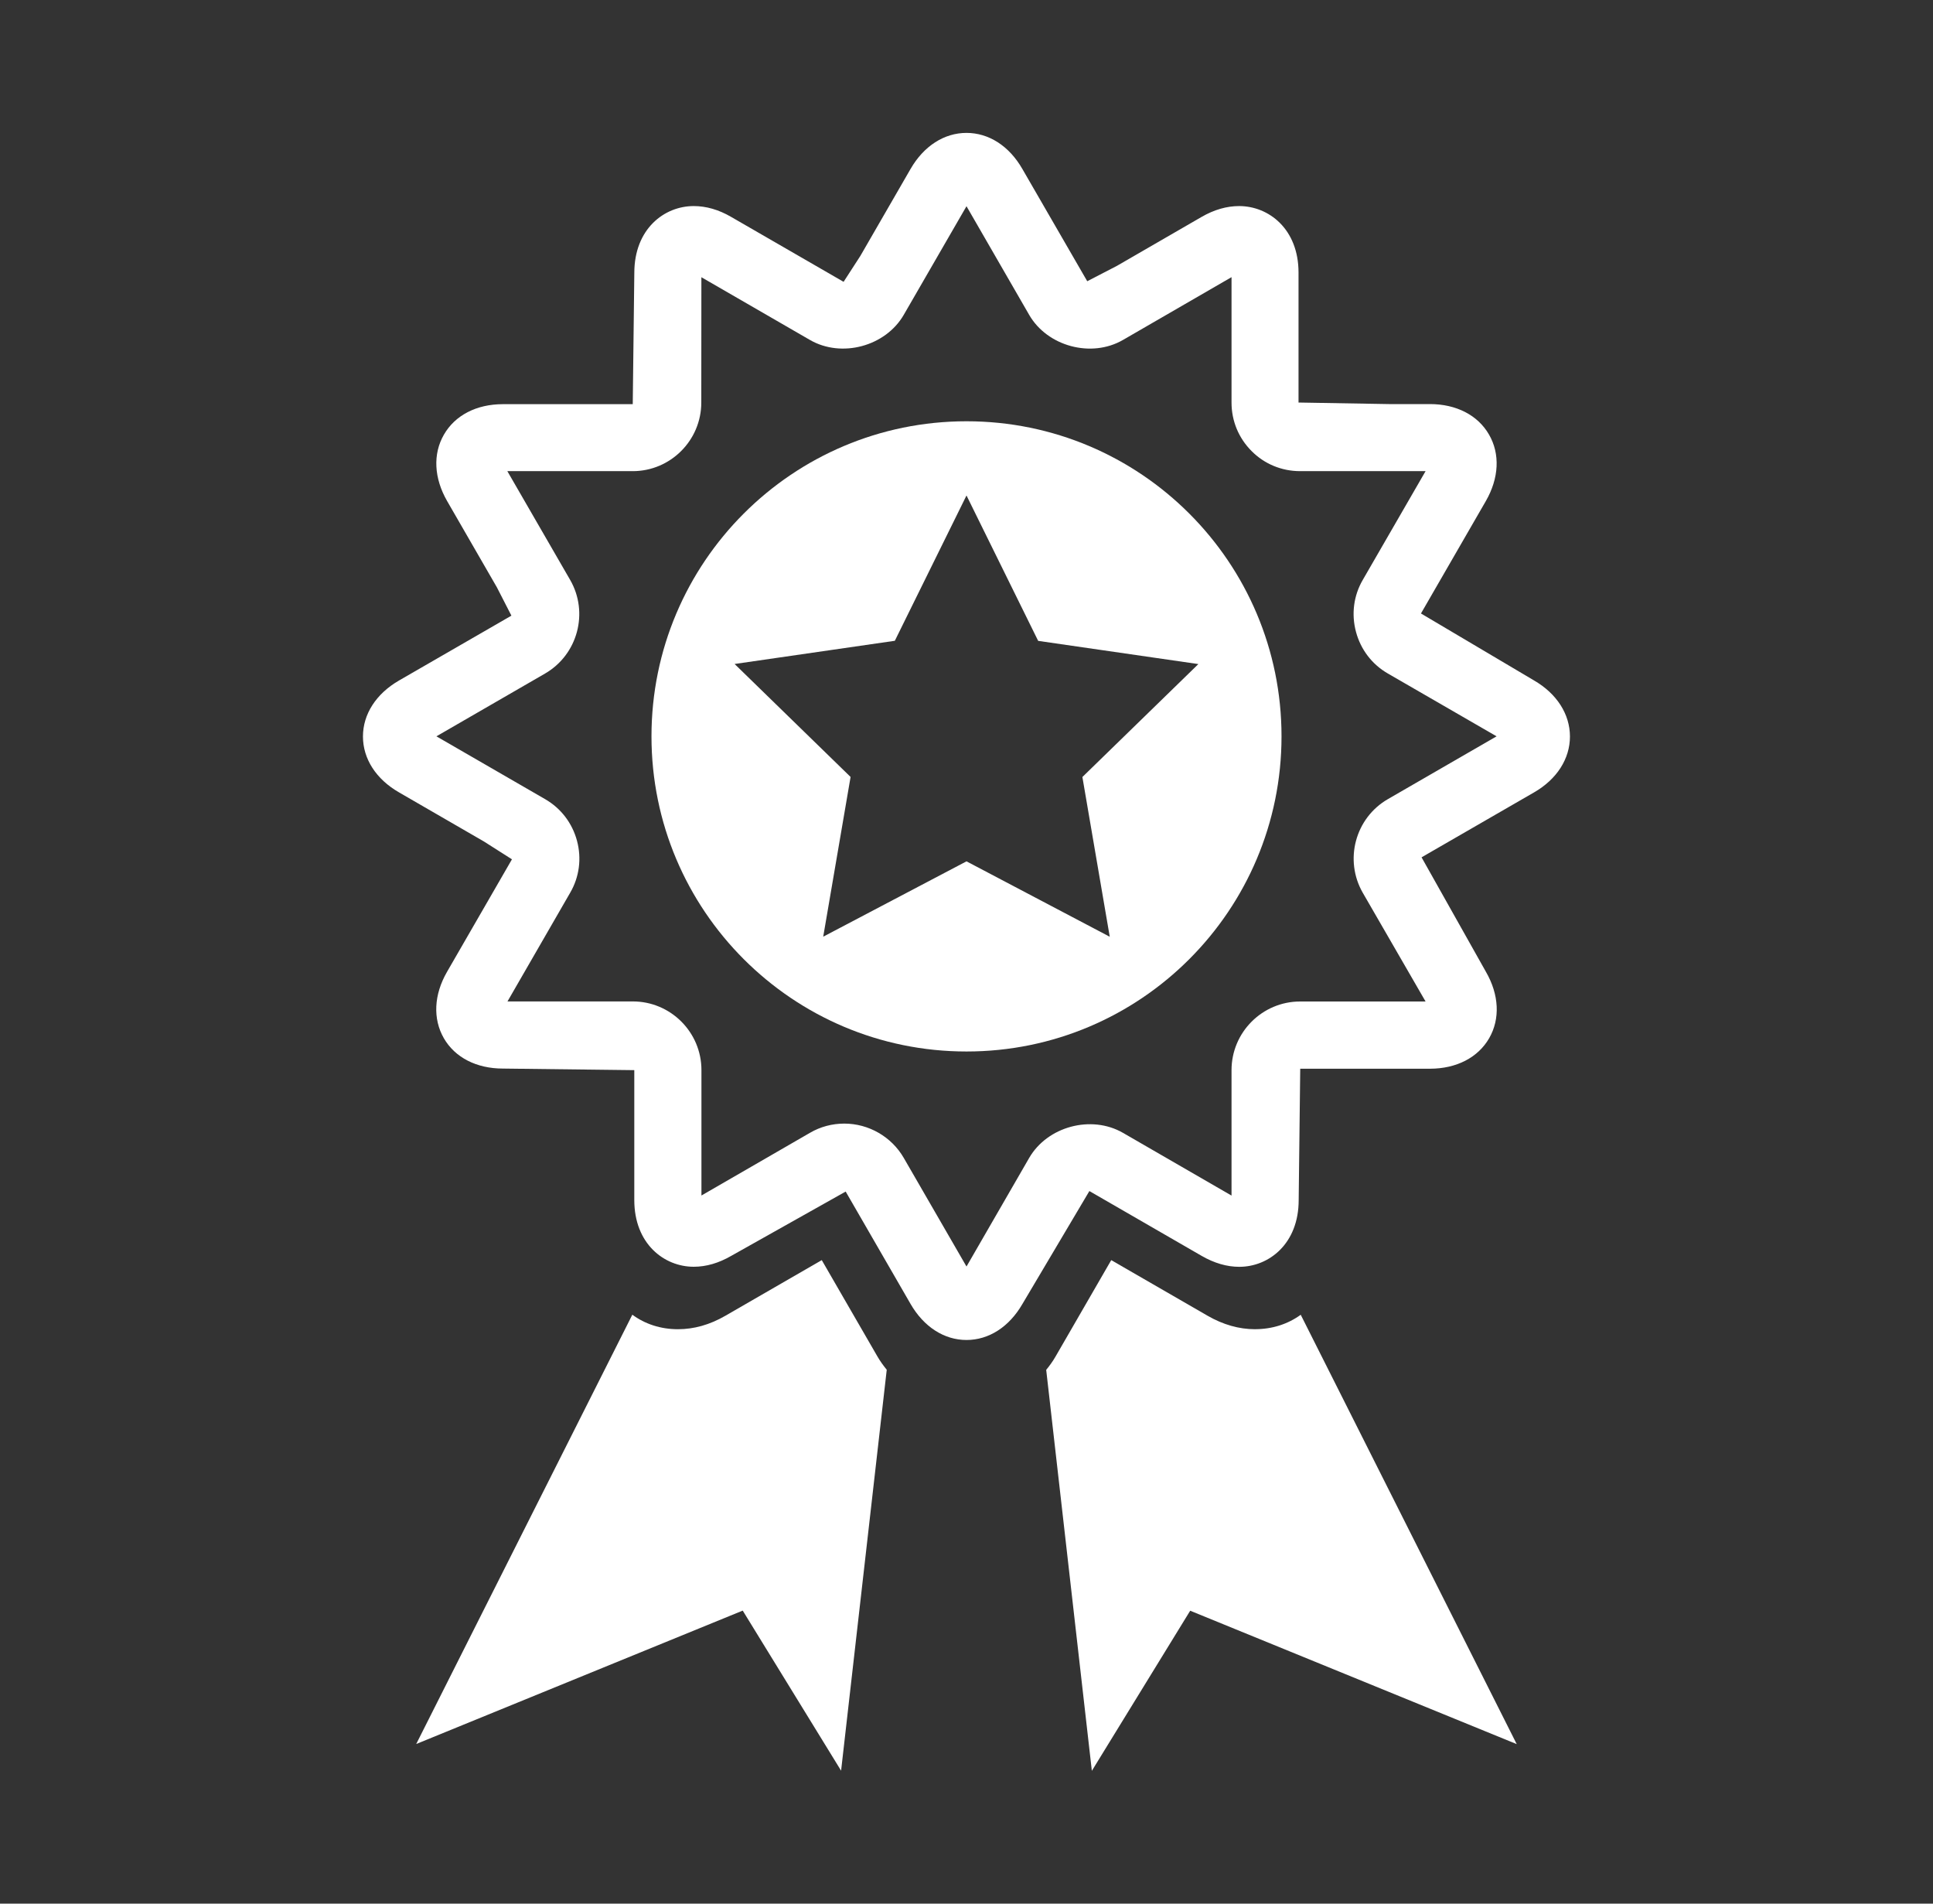 <svg width="65" height="64" viewBox="0 0 65 64" fill="none" xmlns="http://www.w3.org/2000/svg">
<rect x="0" y="0" width="65" height="64" fill="#333333" stroke="none"/>
<path d="M32.5 14.163C26.65 14.163 21.907 18.906 21.907 24.756C21.907 30.606 26.65 35.351 32.5 35.351C38.352 35.351 43.093 30.606 43.093 24.756C43.093 18.906 38.352 14.163 32.5 14.163ZM36.397 26.123L37.317 31.493L32.5 28.958L27.682 31.491L28.602 26.121L24.702 22.323L30.09 21.543L32.5 16.658L34.91 21.546L40.297 22.326L36.397 26.123Z" fill="white"/>
<path d="M51.582 22.875L47.782 20.625L49.965 16.843C50.407 16.073 50.447 15.26 50.07 14.61C49.695 13.958 48.97 13.585 48.082 13.585H46.7L43.665 13.533V9.165C43.665 7.695 42.66 6.928 41.667 6.928C41.25 6.928 40.827 7.05 40.41 7.29L37.555 8.94L36.56 9.455L34.377 5.678C33.935 4.908 33.25 4.468 32.5 4.468C31.75 4.468 31.065 4.908 30.62 5.678L28.93 8.605L28.367 9.475L24.587 7.293C24.17 7.05 23.747 6.928 23.327 6.928C22.335 6.928 21.33 7.698 21.33 9.173L21.277 13.588H16.912C16.025 13.588 15.302 13.96 14.927 14.613C14.552 15.263 14.592 16.075 15.035 16.845L16.707 19.743L17.197 20.698L13.415 22.88C12.647 23.325 12.205 24.01 12.205 24.76C12.205 25.51 12.645 26.195 13.415 26.638L16.272 28.29L17.215 28.89L15.032 32.673C14.589 33.44 14.55 34.253 14.925 34.905C15.3 35.555 16.025 35.925 16.912 35.925L21.329 35.978V40.345C21.329 41.818 22.334 42.588 23.327 42.588C23.747 42.588 24.169 42.465 24.587 42.223L28.437 40.06L30.62 43.84C31.065 44.61 31.75 45.05 32.5 45.05C33.252 45.05 33.935 44.61 34.38 43.84L36.632 40.043L40.412 42.225C40.83 42.465 41.252 42.59 41.672 42.59C42.665 42.59 43.67 41.82 43.67 40.345L43.722 35.93H48.09C48.977 35.928 49.7 35.555 50.075 34.905C50.45 34.255 50.41 33.44 49.967 32.673L47.802 28.823L51.585 26.64C52.352 26.198 52.792 25.51 52.792 24.76C52.79 24.008 52.35 23.32 51.582 22.875ZM46.672 26.865C45.57 27.5 45.192 28.915 45.827 30.018L47.937 33.67H43.72C42.447 33.67 41.412 34.705 41.412 35.978V40.195L37.76 38.085C36.695 37.473 35.22 37.87 34.607 38.93L32.5 42.58L30.39 38.928C29.98 38.218 29.212 37.775 28.39 37.775C27.987 37.775 27.587 37.88 27.24 38.083L23.587 40.193V35.975C23.587 34.703 22.552 33.668 21.28 33.668H17.065L19.172 30.015C19.482 29.485 19.562 28.86 19.402 28.265C19.242 27.67 18.862 27.173 18.327 26.865L14.675 24.755L18.327 22.645C19.427 22.01 19.807 20.593 19.17 19.493L17.06 15.84H21.275C22.547 15.84 23.582 14.805 23.582 13.533L23.585 9.32L27.237 11.43C28.3 12.043 29.777 11.645 30.39 10.585L32.5 6.933L34.607 10.585C35.217 11.643 36.695 12.045 37.76 11.43L41.412 9.318V13.535C41.412 14.153 41.652 14.73 42.087 15.165C42.522 15.603 43.102 15.84 43.72 15.84H47.937L45.827 19.493C45.517 20.025 45.437 20.648 45.597 21.243C45.757 21.84 46.137 22.338 46.672 22.645L50.325 24.755L46.672 26.865Z" fill="white"/>
<path d="M27.633 42.365L24.393 44.235C23.87 44.538 23.335 44.688 22.798 44.688C22.213 44.688 21.688 44.513 21.263 44.2L13.996 58.633L24.975 54.148L28.283 59.53L29.818 46.051C29.705 45.911 29.598 45.766 29.503 45.601L27.633 42.365Z" fill="white"/>
<path d="M42.202 44.688C41.665 44.688 41.127 44.535 40.607 44.235L37.367 42.365L35.495 45.605C35.4 45.77 35.292 45.918 35.18 46.055L36.715 59.535L40.022 54.152L51.002 58.637L43.739 44.202C43.312 44.512 42.787 44.687 42.202 44.687L42.202 44.688Z" fill="white"/>
</svg>
